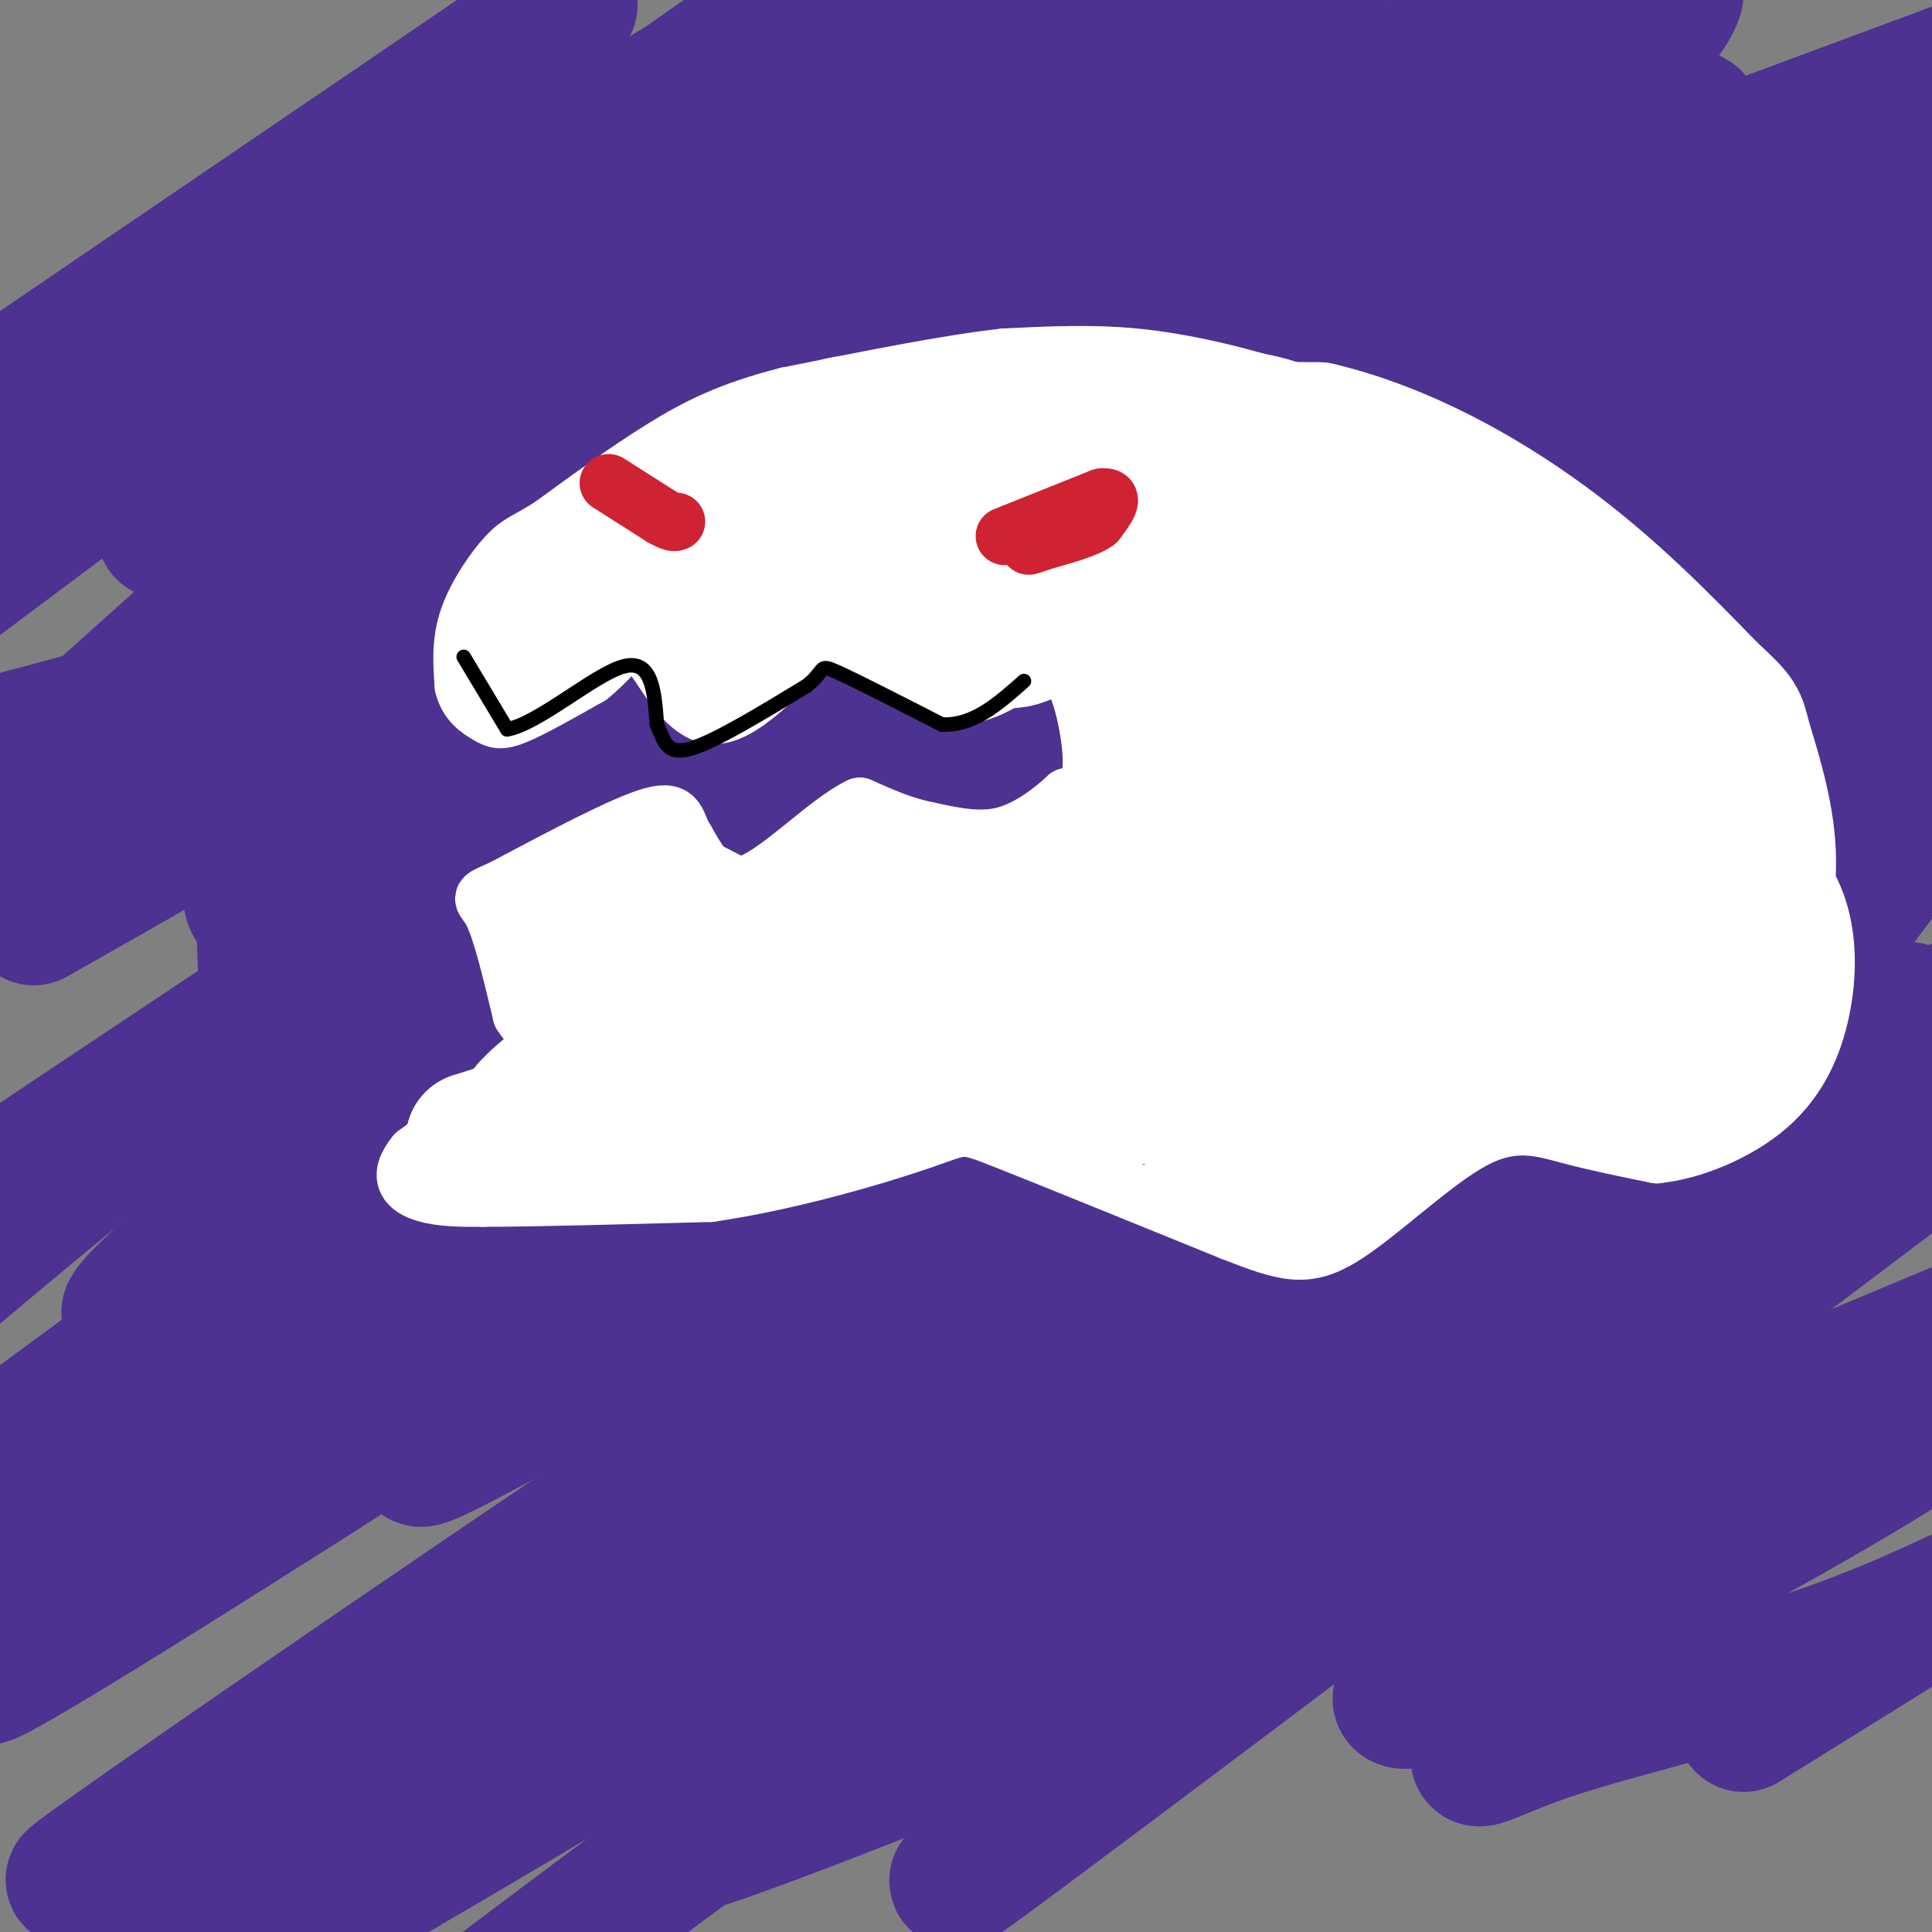<svg viewBox='0 0 400 400' version='1.1' xmlns='http://www.w3.org/2000/svg' xmlns:xlink='http://www.w3.org/1999/xlink'><rect x="0" y="0" width="400" height="400" fill="#808080" stroke="none"/><g fill='none' stroke='rgb(77,50,146)' stroke-width='20' stroke-linecap='round' stroke-linejoin='round'><path d='M373,255c-11.000,-11.083 -22.000,-22.167 -30,-32c-8.000,-9.833 -13.000,-18.417 -18,-27'/><path d='M325,196c-5.643,-8.656 -10.750,-16.794 -19,-26c-8.250,-9.206 -19.644,-19.478 -28,-26c-8.356,-6.522 -13.673,-9.292 -21,-12c-7.327,-2.708 -16.663,-5.354 -26,-8'/><path d='M231,124c-9.939,-3.847 -21.788,-9.464 -38,-13c-16.212,-3.536 -36.788,-4.990 -49,-6c-12.212,-1.010 -16.061,-1.574 -22,0c-5.939,1.574 -13.970,5.287 -22,9'/><path d='M100,114c-5.831,2.866 -9.408,5.531 -14,11c-4.592,5.469 -10.198,13.742 -14,19c-3.802,5.258 -5.801,7.502 -7,11c-1.199,3.498 -1.600,8.249 -2,13'/><path d='M63,168c-0.233,4.917 0.185,10.710 1,13c0.815,2.290 2.027,1.078 6,1c3.973,-0.078 10.707,0.978 17,-1c6.293,-1.978 12.147,-6.989 18,-12'/><path d='M105,169c5.600,-2.889 10.600,-4.111 15,-2c4.400,2.111 8.200,7.556 12,13'/><path d='M132,180c2.311,3.267 2.089,4.933 12,5c9.911,0.067 29.956,-1.467 50,-3'/><path d='M194,182c9.583,-0.512 8.542,-0.292 11,1c2.458,1.292 8.417,3.655 11,8c2.583,4.345 1.792,10.673 1,17'/><path d='M217,208c-4.289,5.178 -15.511,9.622 -25,12c-9.489,2.378 -17.244,2.689 -25,3'/><path d='M167,223c-7.845,1.131 -14.958,2.458 -24,1c-9.042,-1.458 -20.012,-5.702 -29,-7c-8.988,-1.298 -15.994,0.351 -23,2'/><path d='M91,219c-6.422,3.156 -10.978,10.044 -13,16c-2.022,5.956 -1.511,10.978 -1,16'/><path d='M77,251c0.145,6.992 1.008,16.472 3,22c1.992,5.528 5.113,7.104 8,9c2.887,1.896 5.539,4.113 10,5c4.461,0.887 10.730,0.443 17,0'/><path d='M115,287c2.640,0.842 0.738,2.947 11,-1c10.262,-3.947 32.686,-13.947 44,-18c11.314,-4.053 11.518,-2.158 17,0c5.482,2.158 16.241,4.579 27,7'/><path d='M214,275c12.726,3.583 31.042,9.042 42,12c10.958,2.958 14.560,3.417 24,0c9.440,-3.417 24.720,-10.708 40,-18'/><path d='M320,269c9.214,-4.500 12.250,-6.750 20,-7c7.750,-0.250 20.214,1.500 23,0c2.786,-1.500 -4.107,-6.250 -11,-11'/><path d='M352,251c-6.333,-3.418 -16.667,-6.463 -24,-14c-7.333,-7.537 -11.667,-19.568 -21,-32c-9.333,-12.432 -23.667,-25.266 -34,-33c-10.333,-7.734 -16.667,-10.367 -23,-13'/><path d='M250,159c-10.474,-5.922 -25.158,-14.226 -38,-20c-12.842,-5.774 -23.842,-9.016 -41,-13c-17.158,-3.984 -40.474,-8.710 -55,-10c-14.526,-1.290 -20.263,0.855 -26,3'/><path d='M90,119c-5.822,0.333 -7.378,-0.333 -9,6c-1.622,6.333 -3.311,19.667 -5,33'/><path d='M76,158c1.833,5.667 8.917,3.333 16,1'/></g>
<g fill='none' stroke='rgb(77,50,146)' stroke-width='28' stroke-linecap='round' stroke-linejoin='round'><path d='M57,178c0.583,-7.167 1.167,-14.333 3,-19c1.833,-4.667 4.917,-6.833 8,-9'/><path d='M68,150c4.548,-10.536 11.917,-32.375 18,-42c6.083,-9.625 10.881,-7.036 17,-6c6.119,1.036 13.560,0.518 21,0'/><path d='M124,102c15.643,-0.036 44.250,-0.125 59,1c14.750,1.125 15.643,3.464 19,7c3.357,3.536 9.179,8.268 15,13'/><path d='M217,123c4.702,6.071 8.958,14.750 29,31c20.042,16.250 55.869,40.071 59,41c3.131,0.929 -26.435,-21.036 -56,-43'/><path d='M249,152c-21.856,-13.912 -48.498,-27.193 -63,-34c-14.502,-6.807 -16.866,-7.140 -29,-9c-12.134,-1.860 -34.038,-5.246 -48,-4c-13.962,1.246 -19.981,7.123 -26,13'/><path d='M83,118c-9.156,7.311 -19.044,19.089 -24,27c-4.956,7.911 -4.978,11.956 -5,16'/><path d='M54,161c-0.833,5.167 -0.417,10.083 0,15'/><path d='M54,176c-0.622,-3.756 -2.178,-20.644 1,-32c3.178,-11.356 11.089,-17.178 19,-23'/><path d='M74,121c5.655,-7.952 10.292,-16.333 13,-22c2.708,-5.667 3.488,-8.619 14,-10c10.512,-1.381 30.756,-1.190 51,-1'/><path d='M152,88c12.467,-0.644 18.133,-1.756 33,5c14.867,6.756 38.933,21.378 63,36'/><path d='M248,129c16.333,9.156 25.667,14.044 34,22c8.333,7.956 15.667,18.978 23,30'/><path d='M305,181c9.507,14.077 21.775,34.268 27,44c5.225,9.732 3.407,9.005 10,13c6.593,3.995 21.598,12.713 13,8c-8.598,-4.713 -40.799,-22.856 -73,-41'/><path d='M282,205c-19.620,-11.626 -32.169,-20.193 -41,-26c-8.831,-5.807 -13.944,-8.856 -37,-16c-23.056,-7.144 -64.053,-18.385 -86,-23c-21.947,-4.615 -24.842,-2.604 -27,-1c-2.158,1.604 -3.579,2.802 -5,4'/><path d='M86,143c-1.576,2.170 -3.015,5.594 -2,8c1.015,2.406 4.484,3.794 12,4c7.516,0.206 19.077,-0.769 28,-3c8.923,-2.231 15.206,-5.716 17,-8c1.794,-2.284 -0.902,-3.366 -2,-4c-1.098,-0.634 -0.597,-0.818 -7,-1c-6.403,-0.182 -19.711,-0.360 -27,0c-7.289,0.360 -8.559,1.259 -16,6c-7.441,4.741 -21.054,13.326 -28,20c-6.946,6.674 -7.224,11.438 -8,15c-0.776,3.562 -2.051,5.921 0,8c2.051,2.079 7.426,3.877 14,1c6.574,-2.877 14.347,-10.428 19,-15c4.653,-4.572 6.187,-6.163 8,-11c1.813,-4.837 3.907,-12.918 6,-21'/><path d='M100,142c1.142,-5.404 0.996,-8.414 -1,-11c-1.996,-2.586 -5.843,-4.747 -10,-6c-4.157,-1.253 -8.625,-1.599 -13,-1c-4.375,0.599 -8.656,2.144 -13,7c-4.344,4.856 -8.752,13.023 -11,18c-2.248,4.977 -2.337,6.766 -3,12c-0.663,5.234 -1.900,13.915 2,18c3.900,4.085 12.936,3.573 18,2c5.064,-1.573 6.155,-4.208 9,-7c2.845,-2.792 7.445,-5.743 12,-12c4.555,-6.257 9.066,-15.822 12,-23c2.934,-7.178 4.290,-11.971 1,-21c-3.290,-9.029 -11.226,-22.294 -16,-28c-4.774,-5.706 -6.387,-3.853 -8,-2'/><path d='M79,88c-4.109,0.976 -10.382,4.416 -14,8c-3.618,3.584 -4.581,7.313 -6,20c-1.419,12.687 -3.293,34.331 -4,51c-0.707,16.669 -0.246,28.363 0,34c0.246,5.637 0.279,5.217 3,6c2.721,0.783 8.132,2.769 13,2c4.868,-0.769 9.194,-4.292 13,-7c3.806,-2.708 7.092,-4.602 16,-17c8.908,-12.398 23.437,-35.299 30,-47c6.563,-11.701 5.161,-12.200 0,-15c-5.161,-2.800 -14.080,-7.900 -23,-13'/><path d='M107,110c-13.000,-0.815 -34.000,3.648 -42,4c-8.000,0.352 -3.000,-3.405 -19,11c-16.000,14.405 -53.000,46.973 -29,28c24.000,-18.973 109.000,-89.486 194,-160'/><path d='M28,86c0.000,0.000 -101.000,83.000 -101,83'/><path d='M34,110c40.689,-30.200 81.378,-60.400 76,-60c-5.378,0.400 -56.822,31.400 -51,27c5.822,-4.400 68.911,-44.200 132,-84'/><path d='M157,8c-26.000,15.333 -52.000,30.667 -87,55c-35.000,24.333 -79.000,57.667 -123,91'/><path d='M62,73c0.000,0.000 121.000,-85.000 121,-85'/><path d='M118,1c0.000,0.000 -141.000,96.000 -141,96'/><path d='M3,153c34.833,-9.333 69.667,-18.667 140,-43c70.333,-24.333 176.167,-63.667 282,-103'/><path d='M348,56c-55.167,36.583 -110.333,73.167 -174,118c-63.667,44.833 -135.833,97.917 -208,151'/><path d='M40,255c45.002,-35.561 90.003,-71.123 150,-114c59.997,-42.877 134.989,-93.070 155,-110c20.011,-16.930 -14.959,-0.596 -72,33c-57.041,33.596 -136.155,84.456 -211,142c-74.845,57.544 -145.423,121.772 -216,186'/><path d='M134,168c61.107,-38.440 122.214,-76.881 140,-90c17.786,-13.119 -7.750,-0.917 -32,12c-24.250,12.917 -47.214,26.548 -100,61c-52.786,34.452 -135.393,89.726 -218,145'/><path d='M68,145c45.833,-35.667 91.667,-71.333 126,-96c34.333,-24.667 57.167,-38.333 80,-52'/><path d='M231,7c0.000,0.000 -239.000,164.000 -239,164'/><path d='M7,190c27.667,-15.667 55.333,-31.333 108,-64c52.667,-32.667 130.333,-82.333 208,-132'/><path d='M92,107c0.000,0.000 -121.000,87.000 -121,87'/><path d='M76,145c58.152,-34.394 116.304,-68.789 141,-82c24.696,-13.211 15.937,-5.239 48,-24c32.063,-18.761 104.949,-64.255 75,-30c-29.949,34.255 -162.732,148.258 -218,196c-55.268,47.742 -33.021,29.223 -42,34c-8.979,4.777 -49.184,32.849 -53,33c-3.816,0.151 28.756,-27.620 61,-53c32.244,-25.380 64.158,-48.370 97,-70c32.842,-21.630 66.611,-41.900 97,-59c30.389,-17.100 57.397,-31.028 79,-41c21.603,-9.972 37.802,-15.986 54,-22'/><path d='M308,94c-23.917,14.833 -47.833,29.667 -102,73c-54.167,43.333 -138.583,115.167 -223,187'/><path d='M51,306c36.311,-27.911 72.622,-55.822 121,-89c48.378,-33.178 108.822,-71.622 152,-98c43.178,-26.378 69.089,-40.689 95,-55'/><path d='M357,93c-33.222,23.378 -66.444,46.756 -137,96c-70.556,49.244 -178.444,124.356 -148,111c30.444,-13.356 199.222,-115.178 368,-217'/><path d='M233,182c0.000,0.000 -302.000,192.000 -302,192'/><path d='M8,328c93.750,-61.667 187.500,-123.333 257,-164c69.500,-40.667 114.750,-60.333 160,-80'/><path d='M367,119c-139.911,89.644 -279.822,179.289 -280,183c-0.178,3.711 139.378,-78.511 218,-122c78.622,-43.489 96.311,-48.244 114,-53'/><path d='M288,207c-118.994,79.952 -237.988,159.905 -266,178c-28.012,18.095 34.958,-25.667 102,-71c67.042,-45.333 138.155,-92.238 187,-121c48.845,-28.762 75.423,-39.381 102,-50'/><path d='M238,269c0.000,0.000 -223.000,149.000 -223,149'/><path d='M122,353c50.083,-28.583 100.167,-57.167 149,-82c48.833,-24.833 96.417,-45.917 144,-67'/><path d='M395,209c-6.244,0.006 -12.488,0.012 -89,45c-76.512,44.988 -223.292,134.958 -253,150c-29.708,15.042 57.655,-44.845 143,-101c85.345,-56.155 168.673,-108.577 252,-161'/><path d='M321,200c-138.048,86.506 -276.095,173.012 -267,169c9.095,-4.012 165.333,-98.542 245,-146c79.667,-47.458 82.762,-47.845 97,-54c14.238,-6.155 39.619,-18.077 65,-30'/><path d='M349,207c-25.753,15.509 -51.505,31.019 -75,44c-23.495,12.981 -44.732,23.434 -70,36c-25.268,12.566 -54.567,27.244 -55,23c-0.433,-4.244 27.999,-27.412 62,-55c34.001,-27.588 73.572,-59.597 107,-84c33.428,-24.403 60.714,-41.202 88,-58'/><path d='M324,135c-65.500,39.000 -131.000,78.000 -186,112c-55.000,34.000 -99.500,63.000 -144,92'/><path d='M35,308c33.111,-23.711 66.222,-47.422 117,-80c50.778,-32.578 119.222,-74.022 169,-101c49.778,-26.978 80.889,-39.489 112,-52'/><path d='M344,125c-97.339,63.476 -194.679,126.952 -262,170c-67.321,43.048 -104.625,65.667 -75,44c29.625,-21.667 126.179,-87.619 204,-138c77.821,-50.381 136.911,-85.190 196,-120'/><path d='M379,73c-24.589,11.539 -49.177,23.078 -106,59c-56.823,35.922 -145.880,96.226 -158,104c-12.120,7.774 52.699,-36.984 108,-73c55.301,-36.016 101.086,-63.290 132,-81c30.914,-17.710 46.957,-25.855 63,-34'/><path d='M377,84c-33.596,27.346 -67.193,54.692 -109,84c-41.807,29.308 -91.825,60.577 -93,61c-1.175,0.423 46.491,-30.002 83,-50c36.509,-19.998 61.860,-29.571 86,-36c24.140,-6.429 47.070,-9.715 70,-13'/><path d='M402,164c-38.822,52.356 -77.644,104.711 -123,151c-45.356,46.289 -97.244,86.511 -76,71c21.244,-15.511 115.622,-86.756 210,-158'/><path d='M379,232c-50.583,28.667 -101.167,57.333 -152,91c-50.833,33.667 -101.917,72.333 -153,111'/><path d='M223,342c72.177,-40.155 144.354,-80.309 159,-91c14.646,-10.691 -28.239,8.083 -63,26c-34.761,17.917 -61.397,34.978 -104,59c-42.603,24.022 -101.172,55.006 -72,46c29.172,-9.006 146.086,-58.003 263,-107'/><path d='M342,317c-21.721,13.113 -43.441,26.226 -50,32c-6.559,5.774 2.044,4.211 27,-8c24.956,-12.211 66.265,-35.068 79,-44c12.735,-8.932 -3.104,-3.938 -25,11c-21.896,14.938 -49.848,39.818 -61,50c-11.152,10.182 -5.502,5.664 8,1c13.502,-4.664 34.858,-9.476 52,-15c17.142,-5.524 30.071,-11.762 43,-18'/><path d='M398,334c0.000,0.000 -37.000,23.000 -37,23'/></g>
<g fill='none' stroke='rgb(255,255,255)' stroke-width='12' stroke-linecap='round' stroke-linejoin='round'><path d='M295,99c-7.583,-5.833 -15.167,-11.667 -21,-15c-5.833,-3.333 -9.917,-4.167 -14,-5'/><path d='M260,79c-6.533,-1.889 -15.867,-4.111 -25,-5c-9.133,-0.889 -18.067,-0.444 -27,0'/><path d='M208,74c-12.000,1.333 -28.500,4.667 -45,8'/><path d='M163,82c-11.756,2.978 -18.644,6.422 -26,11c-7.356,4.578 -15.178,10.289 -23,16'/><path d='M114,109c-5.131,3.226 -6.458,3.292 -9,6c-2.542,2.708 -6.298,8.060 -8,13c-1.702,4.940 -1.351,9.470 -1,14'/><path d='M96,142c0.798,3.429 3.292,5.000 5,6c1.708,1.000 2.631,1.429 6,0c3.369,-1.429 9.185,-4.714 15,-8'/><path d='M122,140c4.111,-3.244 6.889,-7.356 9,-8c2.111,-0.644 3.556,2.178 5,5'/><path d='M136,137c2.511,3.667 6.289,10.333 11,11c4.711,0.667 10.356,-4.667 16,-10'/><path d='M163,138c2.844,-3.422 1.956,-6.978 7,-6c5.044,0.978 16.022,6.489 27,12'/><path d='M197,144c7.356,0.444 12.244,-4.444 16,-6c3.756,-1.556 6.378,0.222 9,2'/><path d='M222,140c2.511,4.267 4.289,13.933 4,19c-0.289,5.067 -2.644,5.533 -5,6'/><path d='M221,165c-2.956,2.756 -7.844,6.644 -13,8c-5.156,1.356 -10.578,0.178 -16,-1'/><path d='M192,172c-5.000,-1.000 -9.500,-3.000 -14,-5'/><path d='M178,167c-6.711,3.178 -16.489,13.622 -23,16c-6.511,2.378 -9.756,-3.311 -13,-9'/><path d='M142,174c-2.200,-3.178 -1.200,-6.622 -7,-5c-5.800,1.622 -18.400,8.311 -31,15'/><path d='M104,184c-5.533,2.511 -3.867,1.289 -2,5c1.867,3.711 3.933,12.356 6,21'/><path d='M108,210c2.711,4.378 6.489,4.822 3,9c-3.489,4.178 -14.244,12.089 -25,20'/><path d='M86,239c-3.978,4.844 -1.422,6.956 2,8c3.422,1.044 7.711,1.022 12,1'/><path d='M100,248c9.833,0.000 28.417,-0.500 47,-1'/><path d='M147,247c16.774,-2.417 35.208,-7.958 44,-11c8.792,-3.042 7.940,-3.583 17,0c9.060,3.583 28.030,11.292 47,19'/><path d='M255,255c11.105,4.349 15.368,5.722 23,1c7.632,-4.722 18.632,-15.541 27,-20c8.368,-4.459 14.105,-2.560 20,-1c5.895,1.560 11.947,2.780 18,4'/><path d='M343,239c7.349,-0.730 16.722,-4.557 23,-10c6.278,-5.443 9.459,-12.504 11,-20c1.541,-7.496 1.440,-15.427 -1,-22c-2.440,-6.573 -7.220,-11.786 -12,-17'/><path d='M364,170c-4.356,-6.822 -9.244,-15.378 -20,-26c-10.756,-10.622 -27.378,-23.311 -44,-36'/><path d='M300,108c-8.167,-6.667 -6.583,-5.333 -5,-4'/></g>
<g fill='none' stroke='rgb(255,255,255)' stroke-width='28' stroke-linecap='round' stroke-linejoin='round'><path d='M226,114c0.000,0.000 -60.000,-4.000 -60,-4'/><path d='M166,110c-13.600,-0.756 -17.600,-0.644 -24,1c-6.400,1.644 -15.200,4.822 -24,8'/><path d='M118,119c-5.667,3.167 -7.833,7.083 -10,11'/><path d='M108,130c6.869,-1.548 29.042,-10.917 38,-15c8.958,-4.083 4.702,-2.881 3,0c-1.702,2.881 -0.851,7.440 0,12'/><path d='M149,127c3.333,-4.000 11.667,-20.000 20,-36'/><path d='M169,91c6.178,-5.911 11.622,-2.689 9,0c-2.622,2.689 -13.311,4.844 -24,7'/><path d='M154,98c2.464,1.048 20.625,0.167 29,2c8.375,1.833 6.964,6.381 6,10c-0.964,3.619 -1.482,6.310 -2,9'/><path d='M187,119c-2.711,0.378 -8.489,-3.178 -8,-3c0.489,0.178 7.244,4.089 14,8'/><path d='M193,124c4.546,2.609 8.912,5.133 12,7c3.088,1.867 4.900,3.078 12,-2c7.100,-5.078 19.488,-16.444 25,-22c5.512,-5.556 4.146,-5.302 -1,-7c-5.146,-1.698 -14.073,-5.349 -23,-9'/><path d='M218,91c-5.044,-3.000 -6.156,-6.000 -16,0c-9.844,6.000 -28.422,21.000 -47,36'/><path d='M155,127c-9.222,6.533 -8.778,4.867 -8,5c0.778,0.133 1.889,2.067 3,4'/><path d='M150,136c4.644,-6.089 14.756,-23.311 29,-32c14.244,-8.689 32.622,-8.844 51,-9'/><path d='M230,95c13.424,-1.437 21.485,-0.530 24,-2c2.515,-1.470 -0.515,-5.319 8,3c8.515,8.319 28.576,28.805 42,41c13.424,12.195 20.212,16.097 27,20'/><path d='M331,157c7.810,4.952 13.833,7.333 17,13c3.167,5.667 3.476,14.619 2,14c-1.476,-0.619 -4.738,-10.810 -8,-21'/><path d='M342,163c-8.089,-11.133 -24.311,-28.467 -43,-42c-18.689,-13.533 -39.844,-23.267 -61,-33'/><path d='M238,88c-15.578,-5.444 -24.022,-2.556 -17,-1c7.022,1.556 29.511,1.778 52,2'/><path d='M273,89c17.022,4.044 33.578,13.156 47,23c13.422,9.844 23.711,20.422 34,31'/><path d='M354,143c6.512,6.048 5.792,5.667 7,10c1.208,4.333 4.345,13.381 5,22c0.655,8.619 -1.173,16.810 -3,25'/><path d='M363,200c-2.378,7.489 -6.822,13.711 -15,17c-8.178,3.289 -20.089,3.644 -32,4'/><path d='M316,221c-11.940,-0.393 -25.792,-3.375 -39,-2c-13.208,1.375 -25.774,7.107 -41,8c-15.226,0.893 -33.113,-3.054 -51,-7'/><path d='M185,220c-19.444,-1.933 -42.556,-3.267 -54,-3c-11.444,0.267 -11.222,2.133 -11,4'/><path d='M120,221c-4.289,2.578 -9.511,7.022 -11,9c-1.489,1.978 0.756,1.489 3,1'/><path d='M112,231c17.222,-2.689 58.778,-9.911 68,-12c9.222,-2.089 -13.889,0.956 -37,4'/><path d='M143,223c-13.667,2.833 -29.333,7.917 -45,13'/><path d='M98,236c0.822,2.778 25.378,3.222 49,0c23.622,-3.222 46.311,-10.111 69,-17'/><path d='M216,219c17.933,-3.800 28.267,-4.800 34,-1c5.733,3.800 6.867,12.400 8,21'/><path d='M258,239c-1.429,2.750 -9.000,-0.875 -7,-1c2.000,-0.125 13.571,3.250 21,3c7.429,-0.250 10.714,-4.125 14,-8'/><path d='M286,233c-4.274,2.399 -21.960,12.396 -13,7c8.960,-5.396 44.566,-26.183 62,-37c17.434,-10.817 16.695,-11.662 9,-12c-7.695,-0.338 -22.348,-0.169 -37,0'/><path d='M307,191c-1.485,2.357 13.303,8.248 20,10c6.697,1.752 5.303,-0.636 7,-3c1.697,-2.364 6.486,-4.706 2,-7c-4.486,-2.294 -18.246,-4.541 -23,-1c-4.754,3.541 -0.501,12.869 4,17c4.501,4.131 9.251,3.066 14,2'/><path d='M331,209c3.000,-0.476 3.500,-2.667 5,1c1.500,3.667 4.000,13.190 7,16c3.000,2.810 6.500,-1.095 10,-5'/><path d='M353,221c0.357,-6.286 -3.750,-19.500 -15,-36c-11.250,-16.500 -29.643,-36.286 -37,-42c-7.357,-5.714 -3.679,2.643 0,11'/><path d='M301,154c1.874,9.515 6.557,27.801 5,23c-1.557,-4.801 -9.356,-32.689 -17,-51c-7.644,-18.311 -15.135,-27.045 -18,-22c-2.865,5.045 -1.104,23.870 3,44c4.104,20.130 10.552,41.565 17,63'/><path d='M291,211c-0.748,-5.270 -11.119,-49.947 -16,-69c-4.881,-19.053 -4.272,-12.484 -7,-17c-2.728,-4.516 -8.793,-20.118 -11,-12c-2.207,8.118 -0.556,39.955 3,58c3.556,18.045 9.016,22.299 11,23c1.984,0.701 0.492,-2.149 -1,-5'/><path d='M270,189c-7.844,-19.933 -26.956,-67.267 -34,-82c-7.044,-14.733 -2.022,3.133 3,21'/><path d='M239,128c0.833,12.167 1.417,32.083 2,52'/><path d='M241,180c0.255,11.882 -0.107,15.587 2,20c2.107,4.413 6.683,9.534 9,8c2.317,-1.534 2.376,-9.724 3,-13c0.624,-3.276 1.812,-1.638 3,0'/><path d='M258,195c-4.022,-2.000 -15.578,-7.000 -22,-9c-6.422,-2.000 -7.711,-1.000 -9,0'/><path d='M227,186c-9.167,0.500 -27.583,1.750 -46,3'/><path d='M181,189c-7.511,-0.289 -3.289,-2.511 -6,-2c-2.711,0.511 -12.356,3.756 -22,7'/><path d='M153,194c-8.444,0.067 -18.556,-3.267 -24,-4c-5.444,-0.733 -6.222,1.133 -7,3'/><path d='M122,193c-2.000,0.500 -3.500,0.250 -3,1c0.500,0.750 3.000,2.500 5,2c2.000,-0.500 3.500,-3.250 5,-6'/><path d='M129,190c0.867,-2.978 0.533,-7.422 8,-5c7.467,2.422 22.733,11.711 38,21'/><path d='M175,206c5.078,4.171 -1.226,4.097 12,1c13.226,-3.097 45.984,-9.219 58,-14c12.016,-4.781 3.290,-8.223 -1,-10c-4.290,-1.777 -4.145,-1.888 -4,-2'/><path d='M240,181c-2.167,-1.333 -5.583,-3.667 -9,-6'/></g>
<g fill='none' stroke='rgb(207,34,51)' stroke-width='12' stroke-linecap='round' stroke-linejoin='round'><path d='M208,111c0.000,0.000 20.000,-8.000 20,-8'/><path d='M228,103c3.167,-0.500 1.083,2.250 -1,5'/><path d='M227,108c-2.000,1.500 -6.500,2.750 -11,4'/><path d='M216,112c-2.333,0.833 -2.667,0.917 -3,1'/><path d='M126,100c0.000,0.000 11.000,7.000 11,7'/><path d='M137,107c2.333,1.333 2.667,1.167 3,1'/></g>
<g fill='none' stroke='rgb(0,0,0)' stroke-width='3' stroke-linecap='round' stroke-linejoin='round'><path d='M96,136c0.000,0.000 9.000,15.000 9,15'/><path d='M105,151c6.422,-1.089 17.978,-11.311 24,-13c6.022,-1.689 6.511,5.156 7,12'/><path d='M136,150c1.578,3.556 2.022,6.444 7,5c4.978,-1.444 14.489,-7.222 24,-13'/><path d='M167,142c4.089,-3.178 2.311,-4.622 6,-3c3.689,1.622 12.844,6.311 22,11'/><path d='M195,150c6.500,0.333 11.750,-4.333 17,-9'/></g>
</svg>